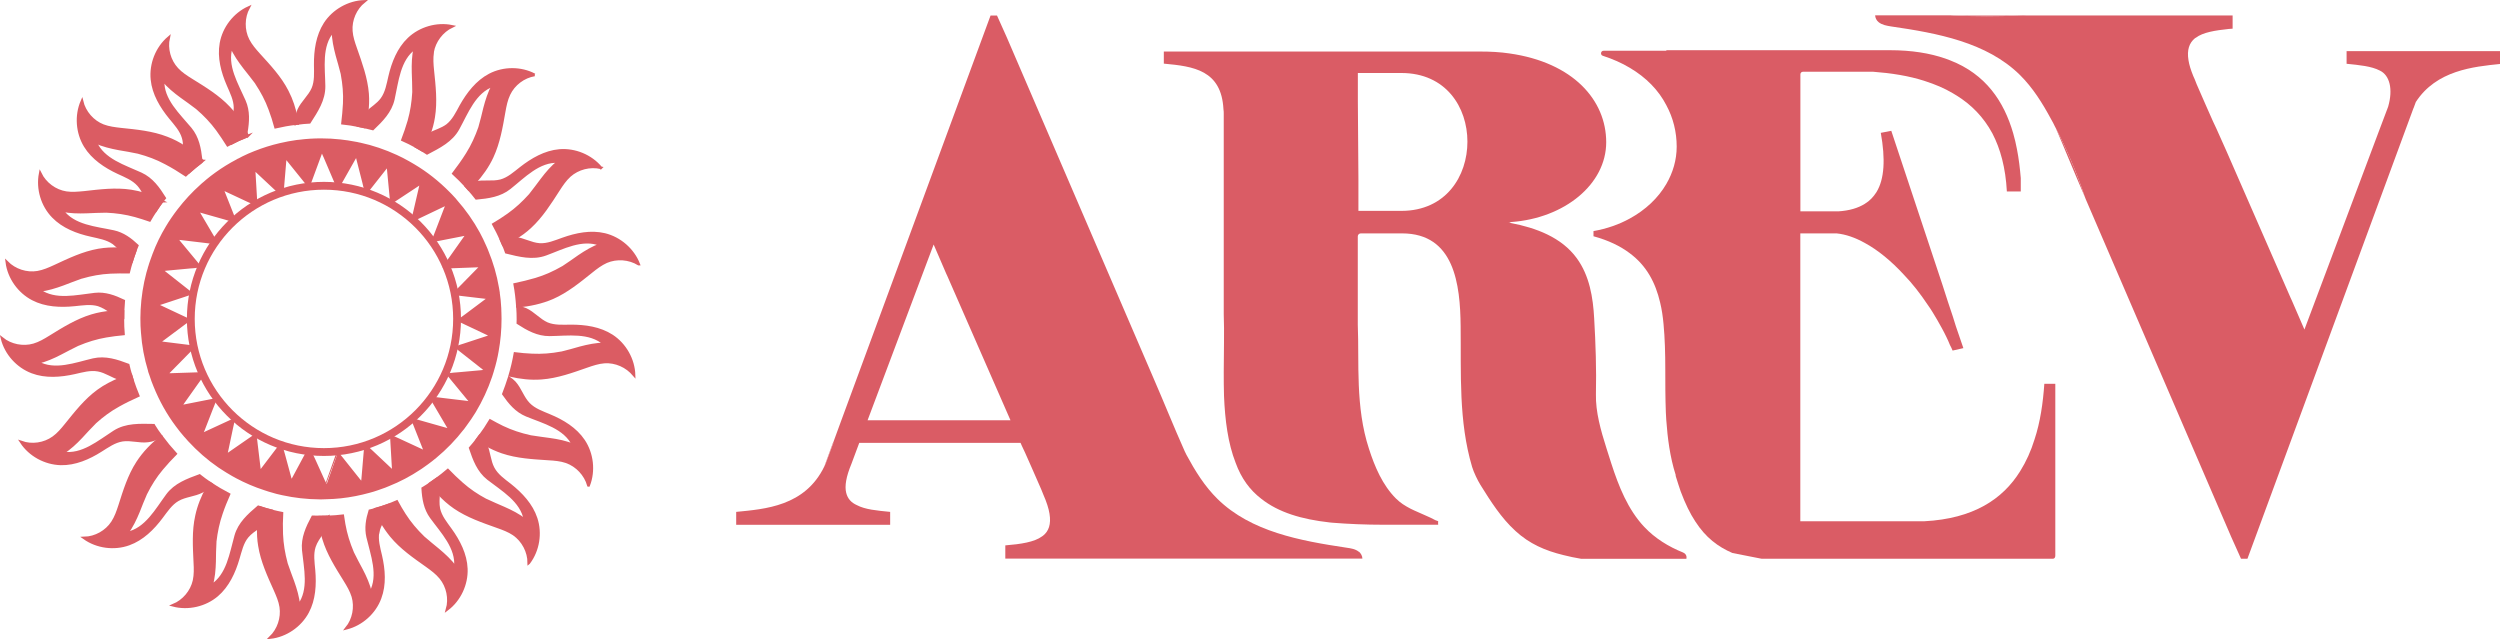 <?xml version="1.0" encoding="UTF-8"?>
<svg id="Capa_2" data-name="Capa 2" xmlns="http://www.w3.org/2000/svg" viewBox="0 0 357.55 91.43">
  <defs>
    <style>
      .cls-1 {
        fill: none;
        stroke-width: 1.12px;
      }

      .cls-1, .cls-2 {
        stroke: #db5c63;
        stroke-miterlimit: 10;
      }

      .cls-3 {
        fill: #da5c65;
      }

      .cls-2 {
        fill: #db5c63;
        stroke-width: .38px;
      }
    </style>
  </defs>
  <g id="Capa_1-2" data-name="Capa 1">
    <g>
      <g>
        <path class="cls-2" d="m28.98,23.01c-.07.06-.13.1-.19.15-.59.45-1.15.91-1.7,1.4-.18.16-.36.31-.53.48-.93-.62-1.88-1.2-2.87-1.72-1.26-.68-2.55-1.15-3.89-1.51-.02-.01-.06-.02-.08-.02-.9-.19-1.81-.35-2.72-.5-1.12-.21-2.31-.49-3.35-.97,1.1,2.57,4.16,3.46,6.51,4.54,1.57.72,2.51,2.07,3.39,3.47-.13.16-.26.31-.38.47-.32.44-.64.88-.93,1.34-.2-.17-.38-.34-.55-.54-.45-.54-.74-1.19-1.05-1.81-.23-.48-.49-.94-.84-1.33-.76-.85-1.86-1.28-2.9-1.76-1.85-.86-3.65-2.06-4.72-3.81-1.16-1.9-1.34-4.37-.46-6.41.37,1.56,1.54,2.91,3.03,3.49.81.31,1.67.41,2.53.51,2.23.23,4.48.44,6.57,1.25.9.34,1.72.77,2.52,1.29.83.54,1.61,1.14,2.37,1.8.07.07.15.12.22.19Z"/>
        <path class="cls-2" d="m35.45,19.42c-.11.04-.23.09-.35.15-.67.26-1.33.56-1.97.9-.19.09-.38.19-.57.29-.48-.75-.96-1.5-1.49-2.22-.85-1.15-1.8-2.14-2.85-3.04-.02-.02-.04-.04-.07-.06-.72-.56-1.48-1.09-2.23-1.63-.92-.67-1.86-1.44-2.6-2.33-.12,2.8,2.25,4.92,3.91,6.92,1.06,1.28,1.34,2.84,1.52,4.43.01.11.02.22.03.34-.59.45-1.15.91-1.7,1.4-.25-.38-.43-.78-.54-1.22-.19-.75-.15-1.54-.17-2.32-.01-.45-.04-.9-.17-1.33-.32-1.1-1.13-1.96-1.85-2.84-1.3-1.59-2.41-3.44-2.61-5.47-.23-2.23.68-4.53,2.37-5.99-.35,1.57.12,3.29,1.22,4.47.58.63,1.31,1.1,2.05,1.56,1.9,1.18,3.84,2.35,5.37,3.98.26.27.5.56.74.85.65.84,1.21,1.75,1.69,2.7h0c.09.17.17.32.25.48Z"/>
        <path class="cls-2" d="m42.33,17.67c-1,.11-1.97.29-2.92.51-.23-.86-.5-1.71-.82-2.56-.49-1.34-1.14-2.55-1.9-3.7-.01-.03-.03-.06-.04-.08-.55-.73-1.13-1.46-1.7-2.18-.69-.9-1.39-1.89-1.85-2.95-.88,2.66.81,5.35,1.85,7.73.64,1.46.53,2.97.27,4.5h0c-.02.21-.07.43-.1.63-.67.26-1.33.56-1.97.9-.15-.47-.22-.96-.21-1.46.02-.95.41-1.84.59-2.76.06-.28.09-.56.09-.85-.01-1.13-.55-2.18-1-3.23-.82-1.88-1.37-3.96-1.01-5.98.39-2.2,1.9-4.16,3.93-5.1-.76,1.41-.78,3.2-.06,4.62.39.77.96,1.42,1.54,2.07,1.51,1.66,3.06,3.3,4.07,5.29.63,1.21,1.03,2.48,1.3,3.81.07.26.11.53.16.78-.08,0-.16,0-.22.02Z"/>
        <path class="cls-2" d="m52.47,16.11c-.07.68-.19,1.37-.36,2.04-.29-.07-.57-.13-.86-.18-.74-.16-1.5-.27-2.26-.35.11-.94.2-1.87.25-2.82.07-1.42-.06-2.79-.31-4.15,0-.03,0-.06-.01-.09-.22-.88-.48-1.78-.73-2.66-.29-1.11-.55-2.29-.56-3.45-1.85,2.1-1.32,5.25-1.29,7.85.03,1.98-1.05,3.58-2.08,5.19-.57.03-1.14.08-1.7.16-.08,0-.16,0-.22.02,0-.27.02-.55.07-.81.04-.39.16-.77.31-1.13.51-1.12,1.54-1.94,2.03-3.07.44-1.05.35-2.23.34-3.38-.02-2.04.28-4.17,1.39-5.9,1.21-1.87,3.37-3.1,5.6-3.18-1.25,1.01-1.96,2.64-1.84,4.24.06.85.34,1.68.63,2.5.74,2.12,1.52,4.23,1.7,6.47.07.91.03,1.8-.08,2.7Z"/>
        <path class="cls-2" d="m61.87,7.49c-.13.85-.07,1.71.02,2.57.23,2.23.49,4.48.13,6.69-.13.84-.35,1.65-.64,2.44-.27.78-.62,1.54-1.01,2.28-.3-.18-.6-.36-.91-.53-.62-.34-1.24-.66-1.89-.94.34-.88.64-1.78.91-2.69.39-1.38.59-2.73.67-4.12v-.09c0-.91-.04-1.84-.07-2.75-.03-1.14,0-2.36.26-3.48-2.28,1.61-2.52,4.79-3.09,7.32-.4,1.78-1.65,3.02-2.93,4.25-.4-.11-.81-.21-1.22-.3-.29-.07-.57-.13-.86-.18.16-.46.38-.9.68-1.29.16-.21.35-.4.54-.57.71-.66,1.57-1.15,2.15-1.94.67-.92.86-2.08,1.12-3.2.46-1.99,1.25-4,2.74-5.41,1.61-1.53,4-2.23,6.18-1.78-1.44.69-2.53,2.12-2.79,3.69Z"/>
        <path class="cls-2" d="m76.47,10.71c-1.58.26-3,1.33-3.68,2.78-.37.77-.54,1.63-.69,2.48-.39,2.2-.76,4.43-1.71,6.47-.64,1.38-1.52,2.59-2.53,3.72-.27.3-.55.59-.83.88-.1-.13-.22-.26-.34-.38-.58-.64-1.2-1.25-1.84-1.84.69-.91,1.37-1.84,1.97-2.81.76-1.21,1.32-2.46,1.78-3.77.01-.02.02-.06.02-.08.26-.88.47-1.78.69-2.69.29-1.1.65-2.26,1.21-3.27-2.64.92-3.74,3.92-4.99,6.19-.96,1.76-2.73,2.62-4.45,3.53-.23-.16-.47-.3-.71-.45-.3-.18-.6-.36-.91-.53.34-.53.73-1,1.22-1.35.21-.16.45-.29.69-.4.85-.44,1.81-.68,2.59-1.26.9-.71,1.4-1.77,1.95-2.78,1-1.78,2.31-3.49,4.13-4.44,1.97-1.03,4.45-1.04,6.42,0Z"/>
        <path class="cls-2" d="m85.95,23.99c-1.57-.37-3.29.08-4.48,1.14-.64.58-1.12,1.3-1.6,2.04-1.21,1.88-2.41,3.79-4.06,5.31-.67.62-1.39,1.14-2.16,1.6-.54.32-1.11.63-1.69.9-.09-.21-.18-.43-.28-.64-.32-.77-.71-1.52-1.11-2.26.72-.43,1.43-.87,2.12-1.37,1.16-.82,2.16-1.76,3.09-2.79.02-.02.04-.04.06-.07.57-.72,1.12-1.47,1.67-2.2.69-.91,1.48-1.84,2.38-2.55-2.8-.17-4.97,2.17-7,3.78-1.38,1.1-3.07,1.32-4.77,1.48-.35-.45-.72-.9-1.1-1.32-.1-.13-.22-.26-.34-.38.36-.22.75-.4,1.16-.5.03-.01.08-.02.11-.03,1.19-.28,2.46.03,3.66-.28,1.1-.3,1.97-1.1,2.87-1.8,1.61-1.26,3.47-2.34,5.52-2.52,2.23-.19,4.51.76,5.94,2.47Z"/>
        <path class="cls-2" d="m91.34,37.77c-1.35-.84-3.15-.97-4.61-.34-.78.35-1.47.87-2.15,1.42-1.75,1.4-3.49,2.83-5.55,3.74-1.59.69-3.29,1.04-5.03,1.21-.07-1.06-.19-2.1-.38-3.12,1.01-.21,2.01-.46,3.01-.75,1.37-.41,2.62-.98,3.82-1.67.03-.01.06-.03.08-.04.76-.5,1.52-1.03,2.28-1.57.94-.64,1.98-1.26,3.07-1.66-2.6-1.05-5.39.48-7.83,1.37-1.87.69-3.77.18-5.65-.28-.13-.37-.27-.75-.43-1.11-.09-.21-.18-.43-.28-.64.63-.21,1.28-.32,1.93-.27.01,0,.03,0,.04.01,1.2.12,2.29.82,3.51.9,1.14.07,2.22-.41,3.3-.79,1.93-.69,4.03-1.12,6.02-.64,2.17.53,4.04,2.16,4.85,4.23Z"/>
        <path class="cls-2" d="m90.67,53.63c-1-1.25-2.64-1.97-4.23-1.86-.86.07-1.68.34-2.51.63-2.12.74-4.23,1.51-6.47,1.68-1.53.12-3.04-.06-4.54-.4.3-1.02.55-2.06.73-3.12.81.1,1.61.18,2.43.21,1.43.07,2.8-.04,4.16-.3.03,0,.06,0,.09-.01.88-.21,1.78-.47,2.66-.72,1.11-.29,2.29-.54,3.45-.55-2.1-1.86-5.25-1.34-7.83-1.31-1.71.02-3.15-.79-4.54-1.69.01-.17.01-.34.01-.5,0-.59-.02-1.19-.06-1.77.4.04.79.16,1.16.32,1.12.51,1.93,1.54,3.06,2.04,1.05.44,2.23.35,3.38.34,2.04-.01,4.17.29,5.9,1.41,1.87,1.22,3.09,3.37,3.16,5.61Z"/>
        <path class="cls-2" d="m84.16,69.41c-.44-1.54-1.66-2.84-3.17-3.37-.82-.28-1.68-.35-2.55-.4-2.23-.15-4.49-.26-6.61-.98-.82-.28-1.6-.64-2.36-1.07-.4-.22-.81-.47-1.2-.75.12-.15.23-.3.34-.46.54-.72,1.03-1.46,1.49-2.23.58.32,1.16.64,1.76.93,1.3.62,2.6,1.04,3.95,1.34.02.01.06.02.08.02.91.15,1.82.26,2.74.39,1.13.16,2.32.39,3.38.84-1.21-2.53-4.3-3.29-6.7-4.28-1.47-.6-2.43-1.78-3.31-3.04.3-.75.56-1.53.81-2.3.28.19.56.41.78.65.83.92,1.16,2.18,2.03,3.07.79.82,1.91,1.2,2.97,1.65,1.89.78,3.73,1.89,4.88,3.6,1.24,1.85,1.52,4.31.72,6.39Z"/>
        <path class="cls-2" d="m75.63,80.5c0-1.6-.83-3.18-2.15-4.1-.71-.48-1.52-.78-2.34-1.07-2.1-.75-4.25-1.48-6.1-2.74-.86-.59-1.65-1.29-2.33-2.05-.44-.44-.82-.9-1.19-1.38.32-.21.64-.44.95-.67.54-.39,1.06-.81,1.58-1.25.64.66,1.29,1.3,1.98,1.9,1.07.95,2.2,1.71,3.44,2.37.02.01.04.02.08.03.82.39,1.67.75,2.52,1.12,1.05.46,2.13,1.01,3.03,1.72-.48-2.76-3.25-4.33-5.29-5.92-1.41-1.11-2-2.73-2.56-4.39.36-.4.69-.82,1.02-1.25.12-.15.23-.3.34-.46.32.32.6.69.82,1.12.01.03.03.06.04.09.5,1.07.5,2.35,1.07,3.4.54,1.01,1.51,1.68,2.41,2.38,1.61,1.28,3.08,2.84,3.72,4.79.7,2.12.31,4.57-1.03,6.35Z"/>
        <path class="cls-2" d="m66.69,81.33c.09,2.24-.96,4.48-2.74,5.82.44-1.53.08-3.29-.94-4.52-.54-.66-1.24-1.18-1.95-1.69-1.82-1.29-3.69-2.57-5.12-4.31-.51-.63-.97-1.29-1.37-1.99-.34-.58-.63-1.2-.88-1.82.59-.16,1.16-.35,1.75-.56.45-.16.88-.34,1.31-.53.34.64.71,1.25,1.1,1.87.77,1.2,1.66,2.25,2.65,3.21.01.02.03.04.07.07.68.59,1.4,1.18,2.12,1.77.87.73,1.77,1.56,2.44,2.48.3-2.79-1.94-5.05-3.46-7.15-.9-1.23-1.12-2.66-1.21-4.13.36-.21.72-.45,1.07-.68.32-.21.64-.44.95-.67.08.19.13.39.17.59.09.48.09.96.07,1.46-.03.74-.11,1.49.04,2.22.25,1.11,1.01,2.03,1.67,2.95,1.2,1.66,2.18,3.57,2.26,5.62Z"/>
        <path class="cls-2" d="m54.06,76.1c-.2,1.12.13,2.26.39,3.37.46,1.99.63,4.14-.1,6.07-.77,2.09-2.62,3.75-4.78,4.3,1.01-1.24,1.35-3,.9-4.53-.25-.82-.69-1.57-1.15-2.31-1.18-1.9-2.4-3.81-3.04-5.95-.08-.27-.16-.54-.21-.82-.19-.75-.29-1.51-.34-2.28h.11c.38,0,.75-.01,1.12-.02.69-.02,1.39-.08,2.06-.16.06.4.12.81.19,1.21.25,1.41.66,2.72,1.2,4,.01.03.01.06.03.08.4.83.84,1.63,1.28,2.46.53,1.01,1.02,2.12,1.28,3.23,1.35-2.45.18-5.41-.41-7.94-.3-1.3-.08-2.54.3-3.76.27-.06.55-.13.82-.22h.01c.59-.16,1.16-.35,1.75-.56-.02.13-.04.27-.07.41-.15.69-.49,1.33-.79,1.97-.22.47-.44.94-.53,1.46Z"/>
        <path class="cls-2" d="m46.95,73.91c-.03.35-.1.69-.22,1.03-.17.46-.41.87-.67,1.28-.41.63-.86,1.23-1.1,1.95-.35,1.09-.16,2.25-.06,3.39.18,2.04.06,4.19-.91,5.99-1.06,1.97-3.1,3.37-5.32,3.63,1.16-1.11,1.73-2.8,1.49-4.38-.13-.85-.48-1.65-.83-2.44-.92-2.05-1.87-4.1-2.22-6.31-.15-.87-.19-1.75-.16-2.62.02-.94.13-1.89.3-2.82.56.19,1.12.35,1.69.48.46.12.92.22,1.38.31-.06,1-.07,1.99-.03,2.99.06,1.43.29,2.79.65,4.12.01.03.01.07.02.09.29.86.62,1.73.94,2.6.38,1.07.73,2.24.83,3.39,1.68-2.25.9-5.34.65-7.92-.17-1.73.55-3.26,1.34-4.75h.01c.32.01.65.02.97.02h.11c.38,0,.75-.01,1.12-.02Z"/>
        <path class="cls-2" d="m38.96,73.08c-.19.48-.45.92-.78,1.31-.35.4-.77.72-1.21,1.03-.57.4-1.16.79-1.61,1.33-.72.87-.96,2.04-1.29,3.13-.57,1.96-1.47,3.92-3.03,5.25-1.69,1.44-4.11,2-6.27,1.44,1.49-.62,2.64-1.97,2.99-3.54.18-.84.16-1.71.11-2.57-.1-2.24-.25-4.5.24-6.68.3-1.42.85-2.75,1.54-4.02.12-.23.25-.46.38-.67.06.03.1.07.16.11h.01c.82.55,1.67,1.05,2.54,1.5-.39.88-.76,1.78-1.07,2.7-.47,1.34-.74,2.69-.9,4.06,0,.03-.01.07,0,.09-.06.92-.07,1.84-.08,2.76-.03,1.14-.13,2.35-.46,3.46,2.38-1.49,2.78-4.64,3.49-7.14.5-1.78,1.86-2.98,3.22-4.14.11.04.21.08.32.1.56.19,1.12.35,1.69.48Z"/>
        <path class="cls-2" d="m30.03,69.1c.06.03.1.07.16.11-.16.2-.35.39-.54.56-.23.19-.48.37-.75.51-1.09.57-2.4.59-3.47,1.21-.98.57-1.62,1.56-2.31,2.47-1.23,1.65-2.76,3.16-4.69,3.85-2.1.76-4.56.43-6.38-.86,1.61-.04,3.17-.92,4.04-2.26.47-.72.75-1.53,1.02-2.36.68-2.14,1.34-4.3,2.56-6.18.92-1.42,2.1-2.62,3.44-3.68.63.85,1.3,1.66,2.01,2.43-.68.69-1.35,1.4-1.97,2.15-.93,1.11-1.65,2.26-2.27,3.5-.02.02-.03.04-.04.08-.37.84-.71,1.7-1.04,2.55-.44,1.06-.96,2.16-1.65,3.08,2.74-.55,4.24-3.37,5.78-5.45,1.13-1.53,2.88-2.16,4.61-2.8.48.38.97.74,1.49,1.09Z"/>
        <path class="cls-2" d="m21.99,60.84c.32.53.67,1.04,1.04,1.53-.58.36-1.2.62-1.87.69-1.22.16-2.45-.3-3.66-.11-1.13.18-2.08.87-3.06,1.48-1.73,1.1-3.7,1.96-5.75,1.91-2.24-.06-4.41-1.24-5.64-3.1,1.51.54,3.28.28,4.58-.66.69-.49,1.25-1.16,1.8-1.84,1.41-1.75,2.8-3.53,4.61-4.85.97-.71,2.04-1.25,3.15-1.71.49-.2,1.01-.38,1.53-.54.07.22.13.46.2.68.25.77.53,1.52.84,2.27-.95.43-1.89.88-2.8,1.39-1.25.69-2.35,1.51-3.38,2.44-.02.02-.04.04-.06.07-.65.65-1.28,1.33-1.9,2.01-.78.83-1.66,1.66-2.64,2.27,2.76.47,5.17-1.62,7.35-3.01,1.7-1.09,3.69-.97,5.65-.94Z"/>
        <path class="cls-2" d="m18.72,53.65c.07.22.13.46.2.68-.49.06-.99.04-1.47-.07-.09-.02-.18-.04-.27-.08-1.09-.3-2.03-1.04-3.15-1.24-1.12-.21-2.26.13-3.37.38-2,.45-4.15.62-6.07-.11-2.09-.79-3.75-2.63-4.29-4.79,1.24,1,3,1.35,4.53.9.82-.24,1.57-.68,2.31-1.14,1.91-1.18,3.82-2.38,5.97-3.03.92-.28,1.87-.44,2.82-.53.55-.04,1.11-.06,1.66-.06-.01.29-.02.57-.01.86-.01.09-.01.17-.01.26,0,.71.02,1.4.08,2.08-.83.08-1.66.18-2.47.32-1.41.24-2.72.65-4,1.19-.03.01-.06.02-.08.03-.83.4-1.65.84-2.46,1.26-1.02.53-2.13,1.02-3.25,1.28,2.45,1.37,5.41.19,7.94-.4,1.75-.4,3.38.15,5,.76.11.48.23.96.38,1.44Z"/>
        <path class="cls-2" d="m19.35,35.84c-.2.54-.38,1.07-.55,1.62h0c-.15.49-.28.96-.4,1.46-.87-.01-1.73-.01-2.6.03-1.43.07-2.78.32-4.11.71-.03,0-.07.01-.09.02-.86.3-1.72.64-2.59.97-1.07.39-2.23.76-3.37.88,2.27,1.63,5.35.82,7.92.54,1.49-.17,2.82.34,4.13.96-.04.5-.08,1.02-.1,1.53-.01.29-.02.57-.01.86-.09-.02-.17-.04-.26-.08-.49-.17-.94-.44-1.39-.73-.59-.38-1.19-.78-1.86-1-1.09-.32-2.25-.12-3.39-.01-2.03.21-4.19.12-6-.83-1.98-1.03-3.41-3.04-3.7-5.26,1.13,1.14,2.82,1.7,4.4,1.43.85-.15,1.65-.5,2.43-.86,2.04-.95,4.07-1.93,6.28-2.32,1-.17,1.99-.22,3-.17.75.02,1.5.1,2.25.22Z"/>
        <path class="cls-2" d="m23.19,28.78c-.32.44-.64.88-.93,1.34-.31.46-.59.92-.86,1.39-.68-.23-1.37-.46-2.06-.65-1.38-.38-2.73-.57-4.12-.63-.03-.01-.07-.01-.09,0-.92,0-1.84.06-2.76.09-1.14.04-2.35.02-3.48-.22,1.63,2.27,4.81,2.47,7.35,3.02,1.35.29,2.42,1.09,3.39,2-.1.23-.19.47-.28.71-.2.54-.38,1.07-.55,1.62-.01,0-.03-.01-.04-.02-.65-.5-1.11-1.21-1.66-1.82-.26-.31-.54-.6-.86-.84-.93-.66-2.1-.84-3.21-1.1-2-.44-4.01-1.21-5.44-2.69-1.56-1.6-2.26-3.97-1.84-6.17.7,1.44,2.14,2.51,3.72,2.75.85.13,1.71.04,2.59-.04,2.22-.25,4.47-.54,6.68-.2.65.1,1.3.25,1.93.45.86.26,1.7.6,2.53,1.01Z"/>
        <path class="cls-2" d="m71.53,44.65c0-.22-.01-.44-.03-.66,0-.02,0-.06-.01-.08-.03-.67-.1-1.32-.2-1.98v-.09c-.03-.21-.07-.44-.11-.65-.31-1.84-.83-3.6-1.52-5.27-.02-.08-.05-.15-.09-.23h0c-.06-.16-.13-.29-.19-.43-.28-.66-.6-1.3-.93-1.92-.9-1.65-1.99-3.2-3.24-4.61h0c-.11-.16-.26-.31-.4-.46-.2-.23-.43-.46-.65-.68-1.49-1.51-3.17-2.85-5.01-3.94-.11-.08-.24-.15-.36-.21-.14-.09-.28-.17-.42-.24-.55-.31-1.11-.6-1.68-.86-1.65-.76-3.41-1.37-5.24-1.76-.04-.01-.08-.02-.12-.02h-.01c-.18-.04-.35-.09-.54-.11-.69-.14-1.4-.24-2.12-.32-.89-.1-1.81-.15-2.74-.15-1.04,0-2.06.06-3.06.19h-.01c-.13,0-.27.02-.4.04-.8.11-1.6.26-2.37.44-1.25.29-2.46.67-3.64,1.14-.58.22-1.15.48-1.7.75-.17.08-.34.17-.49.26-.12.04-.24.11-.35.18-1.04.55-2.05,1.17-3,1.86-.44.31-.85.64-1.27.98-.13.1-.26.21-.39.34-.14.11-.29.23-.44.38-1.19,1.06-2.29,2.25-3.28,3.54-.15.2-.3.39-.44.59-.16.21-.3.43-.45.64-.26.38-.51.77-.74,1.16-.75,1.24-1.39,2.55-1.9,3.92-.11.27-.21.55-.3.83-.13.37-.26.74-.36,1.12h-.01s-.01.04-.01.07c-.07.21-.13.42-.19.64-.45,1.7-.73,3.47-.82,5.29-.01.13-.01.27-.01.4,0,.23-.02.46-.02.69v.19c0,.66.02,1.31.08,1.94.13,1.87.47,3.67,1,5.41,0,.07.03.13.05.21.06.15.1.32.17.48.08.26.17.51.26.77.1.27.2.54.31.79.82,2.03,1.88,3.93,3.17,5.65.39.53.79,1.03,1.22,1.52.03.04.06.07.09.09.13.17.28.33.42.48,1.29,1.4,2.73,2.67,4.31,3.75.06.04.11.08.17.11.08.05.15.11.23.15.47.31.94.6,1.43.88.03.02.07.04.1.06.18.11.37.21.56.31,1.28.68,2.62,1.26,4.02,1.71.42.14.84.28,1.28.39.07.02.13.04.2.06.1.03.2.05.29.08.11.02.22.06.34.08.14.03.29.07.44.1,1.7.37,3.48.58,5.29.59h.35c.21,0,.42,0,.62-.02.71-.01,1.39-.06,2.07-.13,1.39-.15,2.74-.42,4.05-.78.39-.1.79-.22,1.18-.36.35-.11.71-.24,1.05-.37.17-.06.33-.12.49-.2,1.6-.63,3.11-1.43,4.52-2.37.08-.04.15-.1.24-.16.26-.18.53-.36.79-.56.42-.3.82-.62,1.21-.94,1.46-1.21,2.78-2.57,3.93-4.07h.01c.11-.15.22-.29.32-.44.48-.64.93-1.3,1.35-1.99.94-1.57,1.72-3.24,2.32-5.01.09-.26.17-.5.24-.76.01-.03.02-.06.02-.08.28-.91.51-1.84.67-2.79.27-1.49.41-3.03.41-4.61,0-.31,0-.64-.02-.95Zm-1.39,3.42l-.23.08-.25.09-3.35,1.1c-.31.1-.62.19-.93.31.03.09.1.17.19.23l3.24,2.55.69.55-.02.07-.24.04-.67.07-3.12.28c-.33.03-.69.04-1.04.1h-.01c-.12.01-.21.01-.27.04.01.03.03.05.06.09l2.71,3.29.48.57-.03.06-.24-.02-.52-.07-3.26-.39c-.33-.04-.69-.09-1.04-.13h-.01c-.14-.02-.22-.02-.3-.02h-.13s-.05,0-.09.01c0,0-.02,0-.03,0,.01.01.01.02.01.04.01.04.03.1.07.14l2.27,3.86.27.47-.04.04-.24-.07-.3-.09-3.35-.95c-.34-.1-.68-.2-1.01-.29h-.01c-.16-.04-.24-.07-.3-.09h-.08l1.65,4.17.15.4-.04.03-.22-.09-.2-.1-3.24-1.5c-.33-.15-.64-.3-.96-.44h0c-.08-.04-.13-.07-.18-.09h0s.26,4.49.26,4.49l.03.53-.05.02-.19-.16-.21-.2-2.55-2.4c-.26-.24-.51-.48-.76-.71h-.01c-.07-.07-.11-.12-.14-.15-.06.09-.09.19-.11.31l-.36,4.26-.07.74h-.07s-.15-.18-.15-.18l-.34-.41-2.03-2.55c-.22-.27-.43-.56-.66-.82h0c-.1-.13-.15-.19-.21-.24h0s-.02-.03-.04-.06c-.01-.01-.02-.02-.04-.02-.01-.01-1.49,4.19-1.49,4.19l-.13.38h-.07l-.11-.22-.06-.15h-.01l-1.5-3.31c-.15-.31-.29-.64-.45-.95h0c-.02-.08-.05-.13-.08-.18-.02-.04-.04-.08-.06-.11,0,0,0,0,0,0,0-.02-.01-.03-.02-.04-.02-.02-.02-.03-.03-.04-.03-.03-.04-.07-.08-.1-.04.04-.09.1-.13.17l-.05.1-2.17,4.04-.13.28h-.07s-.07-.26-.07-.26l-.02-.08h-.01l-.97-3.58c-.1-.34-.19-.68-.29-1.01h0v-.02c-.03-.12-.05-.2-.09-.26,0-.01,0-.02,0-.03h0s-.01-.06-.02-.07l-.06.07-2.73,3.59-.19.26h-.06s-.03-.26-.03-.26v-.12s-.44-3.66-.44-3.66c-.04-.33-.07-.69-.13-1.04h0c0-.08,0-.13,0-.19h-.01l-3.64,2.52-.49.33-.06-.04.04-.24.08-.35.71-3.37c.08-.33.16-.68.21-1.02h.01v-.03l-3.89,1.8-.61.29-.04-.04.08-.24.18-.42,1.21-3.11c.13-.31.27-.64.39-.97h.01c.03-.1.04-.17.07-.21l-4.3.85h0s-.6.12-.6.12l-.04-.06.15-.2.21-.31,1.98-2.79c.2-.28.42-.57.61-.85h0c.09-.13.13-.2.18-.27v-.02s.02-.02.04-.04c0,0,0-.03,0-.04.02-.04.03-.08.04-.11-.03-.01-.09-.02-.13-.02,0,0-.03,0-.05,0l-4.56.15h-.46s-.02-.06-.02-.06l.35-.35,2.49-2.53c.24-.26.48-.48.73-.74.01,0,.02-.02.02-.02.1-.1.15-.17.2-.22.01,0,.01-.01.01-.01.02,0,.02-.03.03-.04h.01s-4.48-.56-4.48-.56l-.41-.04v-.07s.18-.15.18-.15l.18-.13,2.87-2.14c.27-.2.83-.62.83-.62,0,0,.02,0,.02,0,.06-.06.1-.08.15-.12l-4-1.88-.55-.26v-.07s.24-.08.24-.08l.35-.11,3.27-1.08c.31-.11.6-.21.92-.31-.04-.08-.09-.15-.18-.23l-3.21-2.53h0s-.73-.58-.73-.58l.02-.05.23-.02.68-.07,3.1-.29c.36-.02.71-.05,1.06-.1h0c.13-.01.21-.02.29-.02-.02-.03-.04-.07-.07-.1l-2.76-3.33-.42-.53.02-.06.25.04.42.04,3.35.4c.35.04,1.04.13,1.04.13h.02c.13,0,.22.01.3.01h.01s.03.01.05.01h.01s.02-.01.04-.02c.03,0,.09,0,.13,0-.02-.06-.04-.1-.07-.15,0-.01,0-.02-.01-.03l-2.35-3.99-.2-.33.06-.06.23.07.15.04,3.5.99c.34.11.66.21,1,.3h.02c.08.02.13.04.2.06.03.01.07.01.1.01h.01s.03.02.06.02h.02l-.07-.15-1.68-4.24-.08-.18.05-.04.19.09h.02s3.44,1.61,3.44,1.61c.33.13.63.29.95.44h.02c.06.04.1.06.15.07h.02s-.28-4.78-.28-4.78v-.22s.05-.04.05-.04l.16.16.02.02,2.77,2.59c.23.22.47.44.71.66.02.02.03.03.05.07.01,0,.02.01.02.01.07.04.1.09.15.12.05-.09.09-.18.11-.3h0s.39-4.63.39-4.63l.02-.37.07-.02.16.19.09.12,2.29,2.84c.22.27.43.55.65.82h0s.03.05.04.07c.07-.07.13-.15.18-.27l1.49-4.04.24-.66h.07l.1.22.18.42h.01l1.31,3.07c.15.31.4.96.4.96h.01c.07.14.1.22.13.28,0,.01.01.02.01.02,0,.02.02.03.03.04,0,.02.01.03.03.06.02.02.04.07.07.09.02-.02.04-.04.07-.08.02,0,.03-.04.06-.08l2.24-3.96.24-.4h.07s.11.48.11.48l.88,3.45c.09.35.15.69.26,1.02h-.01s.01.02.01.02c.03.15.06.22.09.29v.04s.01.01.01.02c0,0,0,.01,0,.01l.02-.02,2.82-3.58.21-.27.07.02.02.37.35,3.66c.02.36.06.71.1,1.05h-.01c.01.09.02.15.02.19h.01l3.82-2.52.37-.24.06.04-.06.23-.04.2-.81,3.5c-.09.35-.17.68-.23,1.03h-.01c-.01.07-.02.11-.03.14,0,.01-.01.02-.01.04.02.01.04.01.06.01.08,0,.18-.02.27-.06l3.96-1.89.57-.26.05.04-.09.22-.16.39-1.21,3.16c-.13.32-.27.65-.38.97,0,.01-.01.01-.01.01-.04.15-.08.22-.1.3h0s-.01.04-.01.07c-.01,0-.01.03-.01.05,0,.01-.01.02,0,.04l4.5-.88.28-.06.03.06-.13.2-.03.04-2.17,3.07c-.2.28-.42.55-.6.84-.01.01-.01.02-.01.02-.01,0-.02.03-.03.05-.07.09-.11.15-.13.2h0s-.03.03-.03.06c0,.02-.01.03-.01.05-.03.02-.04.08-.06.11.07.02.12.03.19.03h.24s4.57-.17,4.57-.17h.21s0,.04,0,.04l-.14.17-.02.02-2.66,2.71c-.25.24-.49.48-.73.74,0,.01-.02.01-.02.01-.04.04-.07.09-.1.12-.03.03-.07.08-.09.1t-.01.02s-.03.01-.04.04c0,0,0,0,0,0l.19.04,4.48.53.23.04v.05s-.18.15-.18.15h-.02s-3.03,2.27-3.03,2.27c-.28.21-.57.41-.85.62-.07.06-.11.08-.15.12l4.1,1.94.44.2v.07Z"/>
        <circle class="cls-1" cx="46.33" cy="45.61" r="19.04"/>
      </g>
      <g>
        <path class="cls-3" d="m240.74,79.03c-2.1-.84-4.03-2.03-5.57-3.66-2.36-2.51-3.66-5.81-4.72-9.08-.23-.72-.47-1.46-.7-2.2-.8-2.51-1.56-5.2-1.5-7.7.08-3.57-.04-7.27-.25-10.83-.16-3-.66-6.12-2.49-8.63-2.2-3.02-5.88-4.35-9.41-5.03-.1-.06-.23-.1-.37-.1.14,0,.23,0,.37-.04,7.7-.55,13.62-5.44,13.62-11.42s-4.68-11.4-13.85-12.7c-1.29-.19-2.65-.27-4.19-.27h-45.23v1.73c4.25.39,8.24.92,8.53,6.53.04.23.04.45.04.68v28.64c.1,2.59,0,5.38,0,8.24,0,1.13,0,2.28.04,3.47.14,3.39.55,6.7,1.66,9.53.82,2.26,2.05,3.9,3.66,5.14,2.49,1.97,5.79,2.94,9.78,3.39.12,0,.27.04.41.04,2.24.18,4.72.29,7.42.29h7.7c-.02-.18-.02-.31,0-.51-.04-.02-.49-.16-.53-.21-.37-.21-.76-.37-1.15-.55-.37-.16-.76-.33-1.15-.51-.39-.16-.78-.35-1.15-.53-.37-.19-.74-.41-1.09-.64-.35-.23-.66-.51-.97-.8-1.93-1.93-3.04-4.56-3.86-7.11-1.97-6.02-1.38-12.33-1.6-17.75v-12.63c0-.23.18-.43.43-.43h5.9c7.5,0,8.32,7.31,8.38,13.27.08,6.8-.31,13.56,1.64,20.13.23.76.78,1.91,1.19,2.57,1.46,2.34,2.96,4.72,5.01,6.59,1.99,1.83,4.23,2.81,6.86,3.45.84.21,1.68.39,2.53.53h15.06c.08-.33-.06-.72-.45-.88Zm-40.32-48.87h-6.14v-4.62l-.08-11.01v-4.09h6.22c6.39,0,9.45,4.91,9.45,9.82s-3.06,9.9-9.45,9.9Z"/>
        <g>
          <path class="cls-3" d="m357.55,7.34v1.81c-3.78.39-9.1.9-12.04,5.44l-.31.84s-.02.06-.04.08l-23.73,64.4h-.92l-1.4-3.12-20.85-48.4v-.02c-.04-.08-.06-.16-.1-.25-1.13-3.39-2.53-6.68-4.17-9.86,0-.02-.02-.04-.04-.06-.18-.39-.39-.78-.6-1.15-1.23-2.28-2.61-4.5-4.46-6.33-4.75-4.68-11.81-5.98-18.43-6.94-.62-.1-1.29-.21-1.79-.62-.29-.23-.47-.6-.49-.97h10.72c.14.02.29.02.43.02.02.02.04,0,.04,0,3.14.14,6.29.16,9.41,0h30.53v1.89c-.18.02-.39.02-.55.04-1.99.21-3.7.49-4.7,1.25-.06.04-.1.04-.14.08-.8.66-1.17,1.64-.92,3.16.1.64.33,1.38.68,2.24.06.16.14.33.21.47l.29.74s2.73,6.27,2.79,6.27l1.48,3.31,9.16,20.95.18.39,1.79,4.13,10.66-28.39,1.31-3.47c.74-2.55.21-4.52-1.19-5.18-1.19-.62-2.86-.78-4.75-.97v-1.81h21.94Z"/>
          <path class="cls-3" d="m288.79,2.22c-3.12.16-6.27.14-9.41,0h9.41Z"/>
          <path class="cls-3" d="m298.16,28.13c-1.42-3.27-2.75-6.59-4.17-9.86,1.64,3.18,3.04,6.47,4.17,9.86Z"/>
        </g>
        <g>
          <path class="cls-3" d="m119.17,63.36l-1.03,2.77c-.06.16-.12.33-.21.47l1.19-3.25h.04Z"/>
          <path class="cls-3" d="m194.36,78.93c-.49-.41-1.15-.51-1.79-.6-6.61-.99-13.66-2.28-18.43-6.96-1.85-1.81-3.23-4.05-4.46-6.33l-.18-.37-.06-.12c-1.56-3.49-2.98-7.05-4.5-10.54l-20.95-48.67-1.4-3.12h-.92l-21.34,57.89-1.19,3.25h.04l-1.03,2.77c-.06.16-.12.33-.21.47-.02.04-.04.08-.04.1-2.77,5.73-8.5,6.1-12.61,6.51v1.85h22.02v-1.85c-1.89-.19-3.57-.33-4.77-.97-.78-.35-1.31-.9-1.52-1.77-.23-.94-.02-2.28.76-4.15l1.11-2.98h23.07l.18.41c.06,0,2.79,6.27,2.79,6.27l.29.72c.47,1.07.76,1.97.88,2.73.25,1.52-.12,2.51-.92,3.14-.04.04-.08.04-.14.1-1.11.82-3.04,1.11-5.26,1.29v1.89h51.07c0-.37-.21-.74-.49-.99Zm-70.28-18.82l9.45-25.14,1.79,4.15.18.39,9.02,20.6h-20.44Z"/>
        </g>
        <path class="cls-3" d="m289.8,2.22h-1.01c.18-.02.39-.02.6-.02.14,0,.27,0,.41.02Z"/>
        <path class="cls-3" d="m293.95,54.89v24.59c0,.23-.12.43-.33.43h-41.68l-4.17-.82c-2.07-.9-3.8-2.18-5.3-4.5-.76-1.15-1.44-2.55-2.1-4.31-.21-.66-.45-1.31-.68-2.1-.04-.12-.04-.16-.04-.27-.82-2.59-1.15-5.24-1.34-7.85-.02-.35-.04-.74-.06-1.09-.08-2.12-.08-4.19-.08-6.16,0-2.26-.06-4.44-.25-6.45-.1-1.09-.25-2.12-.49-3.1-.66-2.81-1.91-5.24-4.35-7.05-1.34-1.01-3.02-1.83-5.18-2.42v-.74c1.89-.33,3.66-.95,5.18-1.79,2.26-1.23,4.07-2.94,5.24-4.95.94-1.62,1.48-3.43,1.48-5.34,0-2.07-.49-4.09-1.48-5.92-1.09-2.12-2.86-3.96-5.24-5.36-1.13-.68-2.42-1.25-3.84-1.71-.39-.1-.33-.72.1-.72h8.98v-.08h31.98c3.1,0,5.71.43,7.91,1.19.25.08.47.18.72.27,5.05,1.97,7.68,5.85,9,10.44.21.74.39,1.48.53,2.24.27,1.36.43,2.75.55,4.15v1.91h-1.99c-.18-3.37-.92-6.1-2.07-8.3-1.27-2.36-3.02-4.11-5.09-5.4-.18-.12-.39-.25-.58-.35-1.21-.72-2.53-1.27-3.96-1.73-2.3-.76-4.89-1.15-7.44-1.34h-10c-.21,0-.39.14-.39.37v19.6h5.42c1.58-.1,2.81-.47,3.78-1.07.72-.43,1.25-1.01,1.68-1.68,1.15-1.87,1.29-4.75.62-8.48l1.5-.29,7.33,22.06.76,2.36.72,2.16.43,1.38,1.07,3.12-1.54.35c-.1-.29-.25-.53-.39-.82-.14-.39-.33-.76-.51-1.15-.39-.82-.86-1.64-1.29-2.4-.43-.72-.86-1.48-1.36-2.16-1.05-1.58-2.2-3.06-3.41-4.31-1.81-1.97-3.74-3.55-5.61-4.56-1.36-.76-2.73-1.23-4.01-1.36h-5.2v41.17h17.75c6.98-.37,11.2-3.14,13.7-7.17.86-1.38,1.54-2.88,2.05-4.54.82-2.47,1.21-5.22,1.4-7.95h1.56Z"/>
      </g>
    </g>
  </g>
</svg>